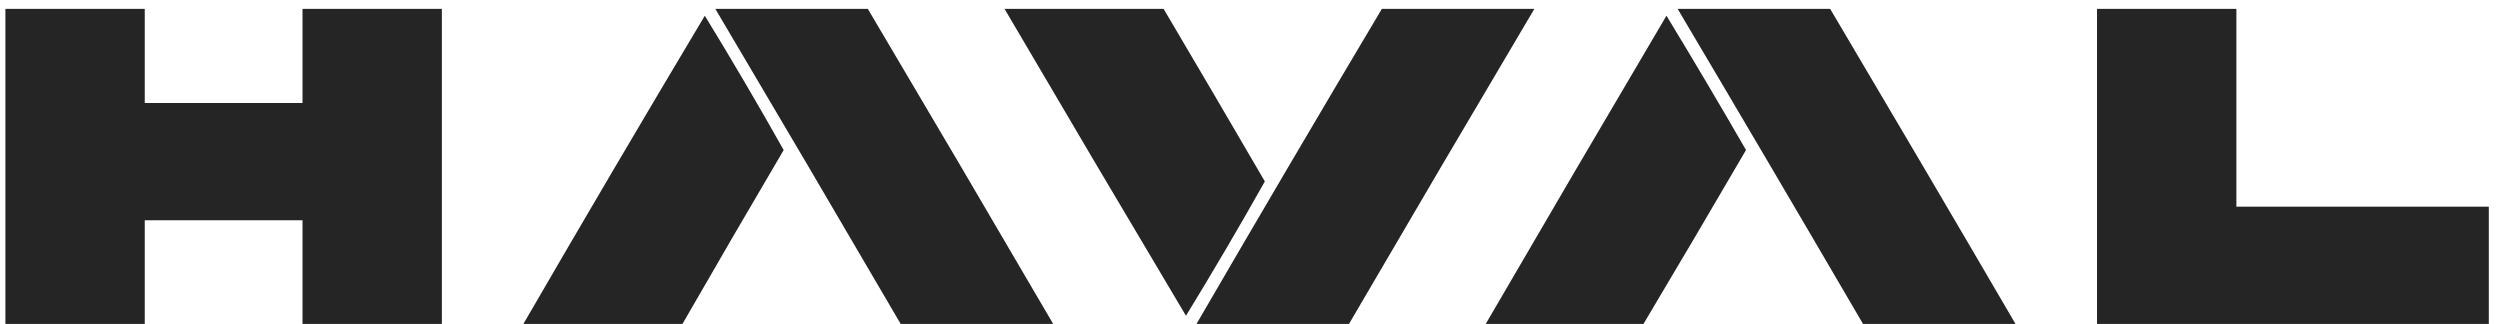 <svg width="185" height="24" viewBox="0 0 185 24" fill="none" xmlns="http://www.w3.org/2000/svg">
<g opacity="0.983">
<path fill-rule="evenodd" clip-rule="evenodd" d="M0.4 0.657C3.837 0.657 7.275 0.657 10.712 0.657C10.712 2.979 10.712 5.3 10.712 7.621C14.604 7.621 18.495 7.621 22.386 7.621C22.386 5.3 22.386 2.979 22.386 0.657C25.824 0.657 29.261 0.657 32.699 0.657C32.699 8.429 32.699 16.2 32.699 23.971C29.261 23.971 25.824 23.971 22.386 23.971C22.386 21.415 22.386 18.858 22.386 16.301C18.495 16.301 14.604 16.301 10.712 16.301C10.712 18.858 10.712 21.415 10.712 23.971C7.275 23.971 3.837 23.971 0.4 23.971C0.4 16.2 0.4 8.429 0.4 0.657Z" fill="#222222"/>
<path fill-rule="evenodd" clip-rule="evenodd" d="M52.934 0.657C56.696 0.657 60.457 0.657 64.219 0.657C68.817 8.415 73.389 16.186 77.936 23.971C74.174 23.971 70.413 23.971 66.651 23.971C62.104 16.186 57.532 8.415 52.934 0.657Z" fill="#222222"/>
<path fill-rule="evenodd" clip-rule="evenodd" d="M74.336 0.657C78.26 0.657 82.184 0.657 86.108 0.657C88.617 4.903 91.114 9.159 93.599 13.425C91.713 16.777 89.767 20.091 87.762 23.366C83.261 15.81 78.786 8.241 74.336 0.657Z" fill="#222222"/>
<path fill-rule="evenodd" clip-rule="evenodd" d="M102.257 0.657C106.019 0.657 109.78 0.657 113.542 0.657C108.945 8.415 104.372 16.186 99.825 23.971C96.063 23.971 92.302 23.971 88.54 23.971C93.071 16.175 97.644 8.404 102.257 0.657Z" fill="#222222"/>
<path fill-rule="evenodd" clip-rule="evenodd" d="M124.146 0.657C127.908 0.657 131.67 0.657 135.432 0.657C140.03 8.415 144.602 16.186 149.148 23.971C145.387 23.971 141.626 23.971 137.864 23.971C133.316 16.183 128.743 8.412 124.146 0.657Z" fill="#222222"/>
<path fill-rule="evenodd" clip-rule="evenodd" d="M155.18 0.657C158.618 0.657 162.055 0.657 165.493 0.657C165.493 5.535 165.493 10.414 165.493 15.292C171.719 15.292 177.946 15.292 184.172 15.292C184.172 18.185 184.172 21.078 184.172 23.971C174.507 23.971 164.843 23.971 155.18 23.971C155.18 16.2 155.18 8.429 155.18 0.657Z" fill="#222222"/>
<path fill-rule="evenodd" clip-rule="evenodd" d="M50.502 23.971C46.578 23.971 42.654 23.971 38.73 23.971C43.154 16.34 47.629 8.737 52.156 1.162C54.161 4.437 56.106 7.751 57.993 11.103C55.473 15.382 52.976 19.671 50.502 23.971Z" fill="#222222"/>
<path fill-rule="evenodd" clip-rule="evenodd" d="M121.617 23.971C117.726 23.971 113.834 23.971 109.943 23.971C114.375 16.357 118.834 8.754 123.319 1.162C125.319 4.452 127.281 7.766 129.205 11.103C126.694 15.407 124.165 19.696 121.617 23.971Z" fill="#222222"/>
</g>
</svg>
